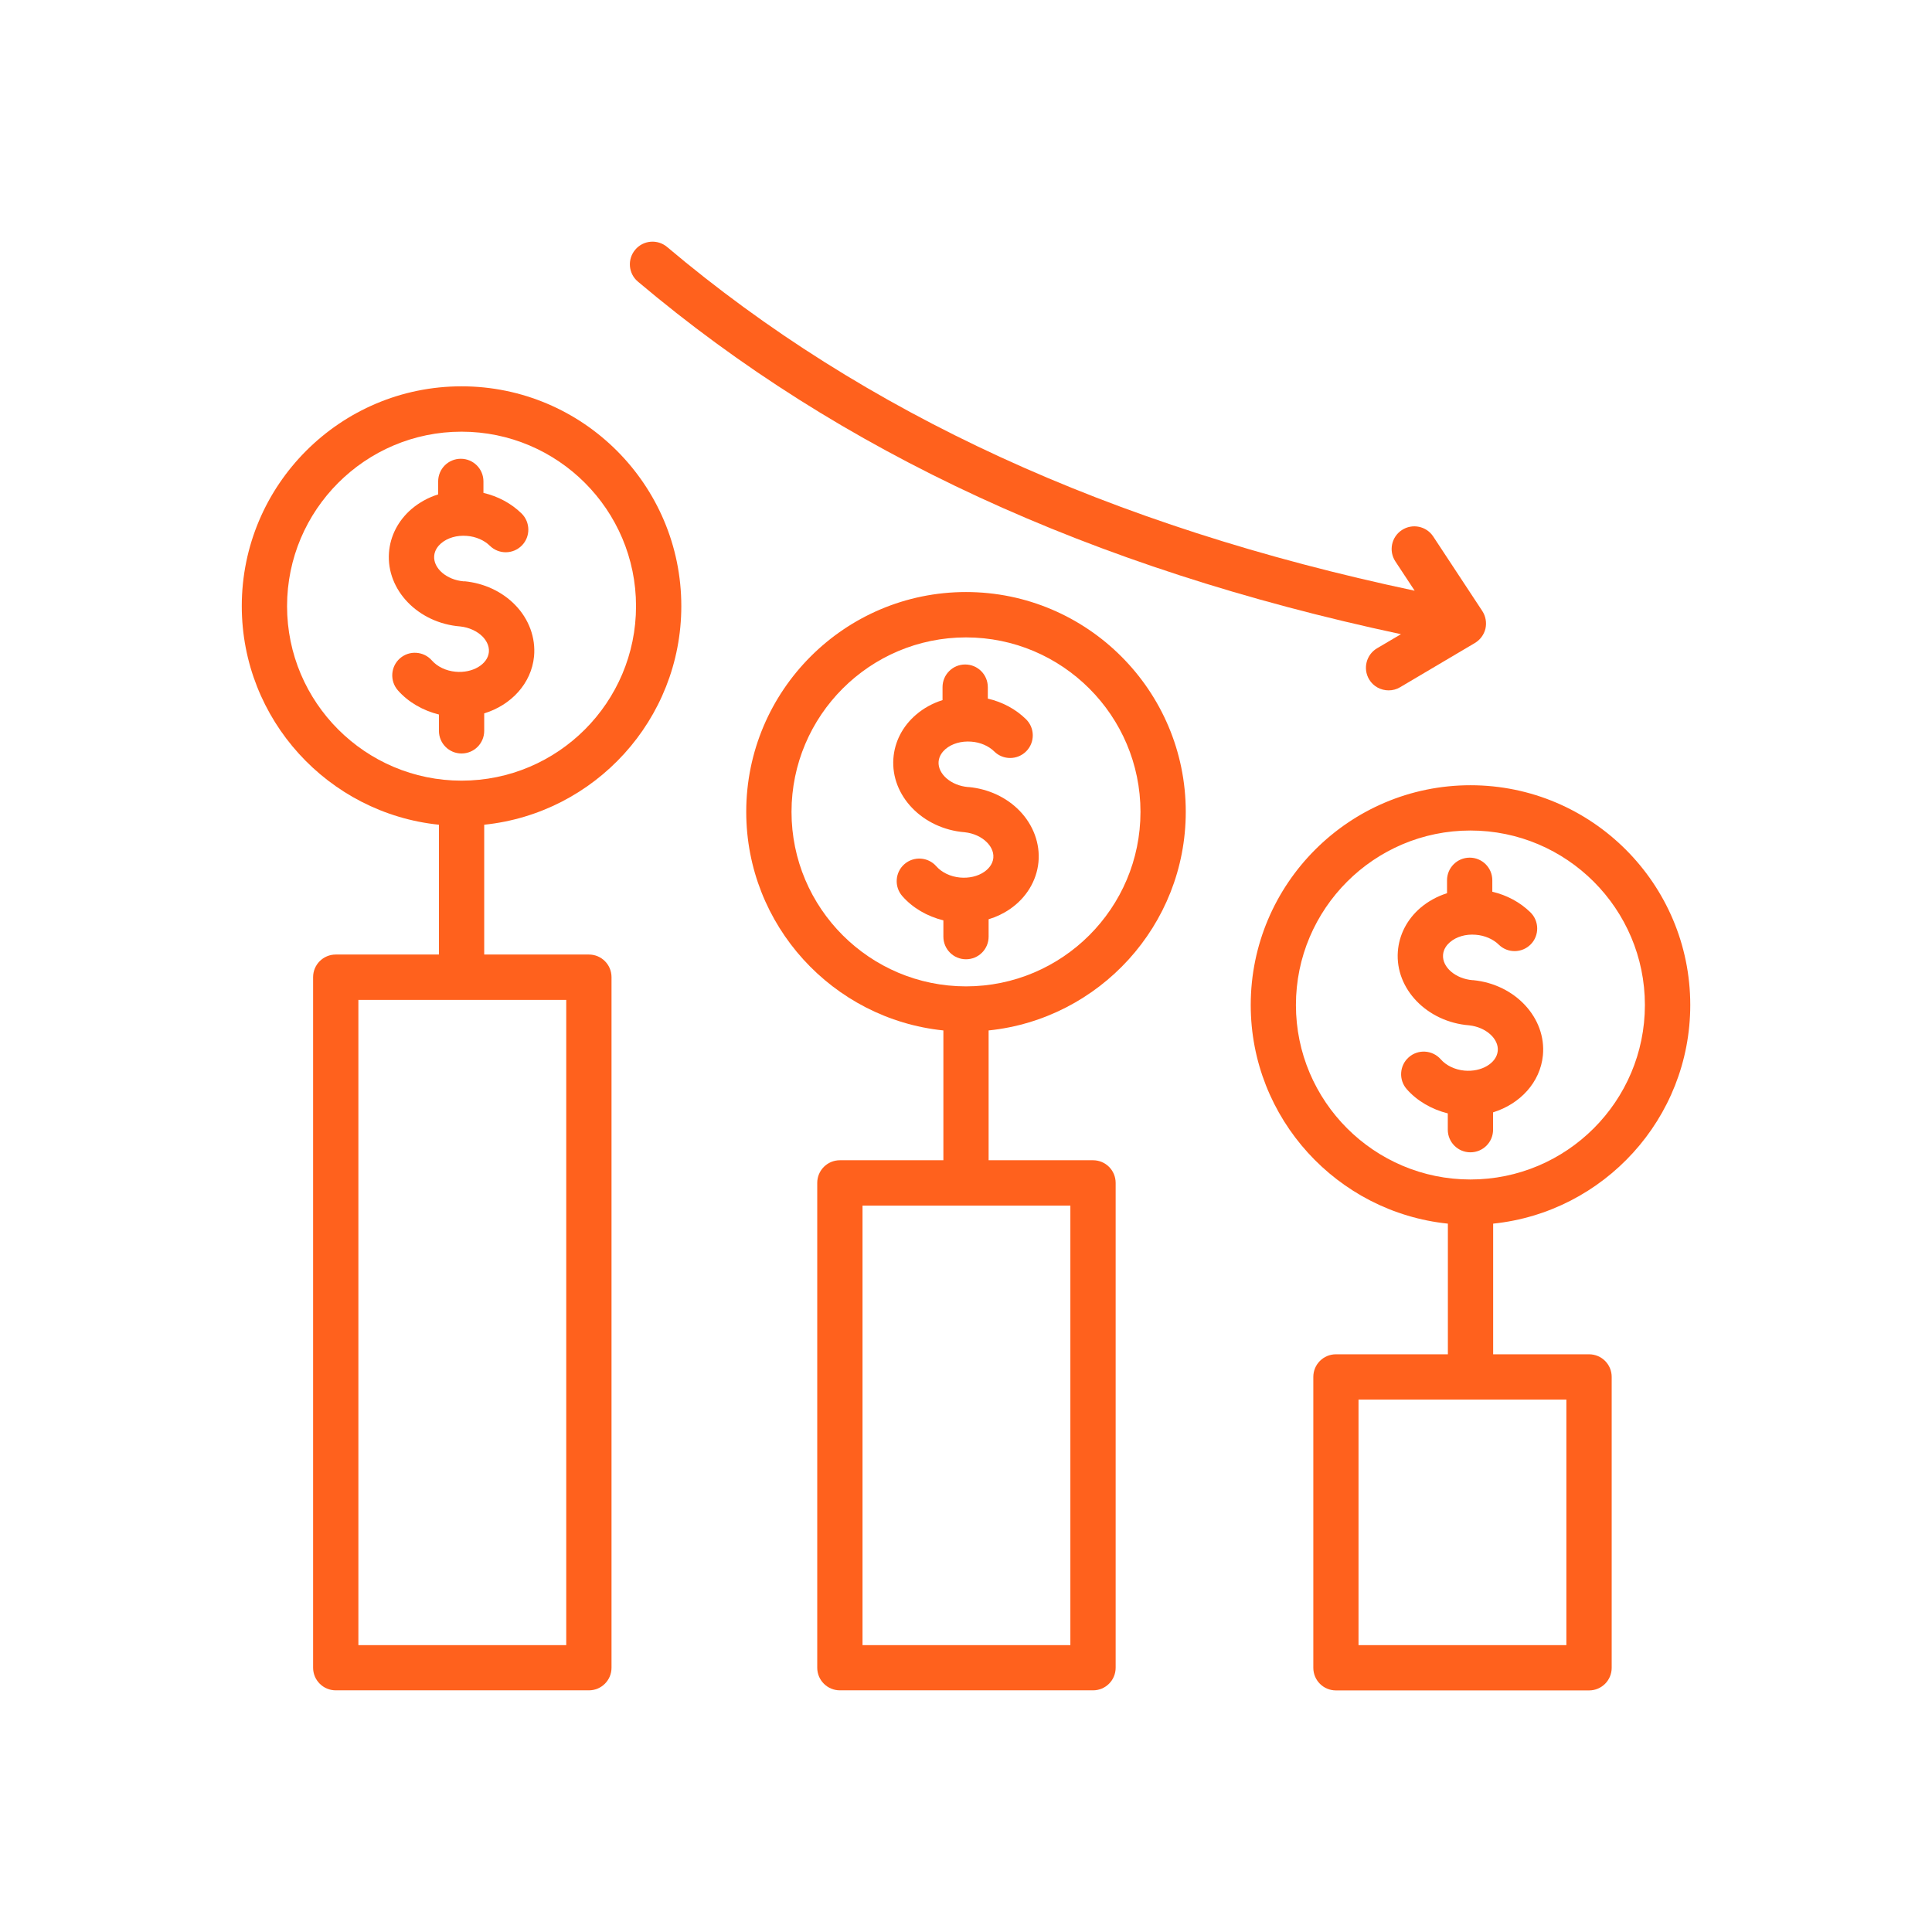 <svg width="48" height="48" viewBox="0 0 48 48" fill="none" xmlns="http://www.w3.org/2000/svg">
<path d="M11.467 9.598C8.456 9.598 6.007 12.047 6.007 15.058C6.007 17.88 8.158 20.207 10.905 20.49V23.715H8.342C8.031 23.715 7.779 23.966 7.779 24.277V41.434C7.779 41.745 8.031 41.996 8.342 41.996H14.631C14.942 41.996 15.193 41.745 15.193 41.434V24.277C15.193 23.966 14.942 23.715 14.631 23.715H12.03V20.49C14.777 20.207 16.927 17.88 16.927 15.058C16.927 12.047 14.479 9.598 11.467 9.598ZM14.068 40.873H8.904V24.842H14.068V40.873ZM11.467 19.395C9.077 19.395 7.132 17.451 7.132 15.06C7.132 12.669 9.077 10.725 11.467 10.725C13.858 10.725 15.802 12.669 15.802 15.06C15.802 17.451 13.858 19.395 11.467 19.395Z" fill="#FF611D"/>
<path d="M11.537 14.443C11.537 14.443 11.524 14.443 11.518 14.443C11.098 14.407 10.764 14.121 10.787 13.813C10.798 13.667 10.886 13.562 10.957 13.5C11.119 13.361 11.353 13.294 11.599 13.314C11.822 13.331 12.03 13.421 12.171 13.56C12.392 13.777 12.748 13.774 12.966 13.552C13.183 13.331 13.179 12.975 12.958 12.757C12.701 12.506 12.373 12.33 12.011 12.246V11.961C12.011 11.649 11.76 11.398 11.449 11.398C11.137 11.398 10.886 11.649 10.886 11.961V12.283C10.641 12.36 10.416 12.484 10.224 12.647C9.893 12.932 9.694 13.316 9.664 13.732C9.596 14.661 10.391 15.482 11.436 15.564C11.653 15.587 11.856 15.681 11.991 15.817C12.056 15.885 12.163 16.024 12.146 16.202C12.116 16.507 11.738 16.729 11.318 16.689C11.081 16.667 10.866 16.564 10.729 16.408C10.524 16.176 10.168 16.153 9.936 16.357C9.703 16.562 9.681 16.918 9.885 17.151C10.144 17.445 10.506 17.653 10.905 17.752V18.157C10.905 18.469 11.156 18.72 11.467 18.72C11.779 18.72 12.03 18.469 12.03 18.157V17.724C12.699 17.518 13.202 16.982 13.268 16.309C13.312 15.847 13.142 15.381 12.797 15.028C12.473 14.696 12.026 14.488 11.539 14.441L11.537 14.443ZM24 14.709C20.989 14.709 18.54 17.158 18.54 20.169C18.54 22.991 20.691 25.318 23.438 25.601V28.826H20.867C20.556 28.826 20.304 29.077 20.304 29.389V41.434C20.304 41.745 20.556 41.996 20.867 41.996H27.156C27.467 41.996 27.718 41.745 27.718 41.434V29.389C27.718 29.077 27.467 28.826 27.156 28.826H24.562V25.601C27.309 25.318 29.46 22.991 29.46 20.169C29.46 17.158 27.011 14.709 24 14.709ZM26.593 40.873H21.429V29.953H26.593V40.873ZM24 24.506C21.609 24.506 19.665 22.562 19.665 20.171C19.665 17.781 21.609 15.836 24 15.836C26.391 15.836 28.335 17.781 28.335 20.171C28.335 22.562 26.391 24.506 24 24.506Z" fill="#FF611D"/>
<path d="M24.069 19.554C24.069 19.554 24.056 19.554 24.051 19.554C23.631 19.519 23.297 19.23 23.319 18.924C23.331 18.778 23.419 18.673 23.49 18.611C23.651 18.474 23.884 18.407 24.131 18.426C24.354 18.442 24.562 18.532 24.703 18.671C24.924 18.889 25.281 18.885 25.498 18.664C25.716 18.442 25.712 18.086 25.491 17.869C25.234 17.617 24.906 17.441 24.542 17.357V17.072C24.542 16.761 24.291 16.509 23.979 16.509C23.668 16.509 23.417 16.761 23.417 17.072V17.394C23.171 17.471 22.946 17.595 22.757 17.758C22.425 18.043 22.226 18.427 22.196 18.844C22.129 19.772 22.924 20.593 23.968 20.677C24.186 20.7 24.388 20.792 24.523 20.931C24.589 20.998 24.696 21.137 24.679 21.315C24.662 21.493 24.529 21.609 24.452 21.662C24.291 21.773 24.071 21.823 23.85 21.802C23.614 21.78 23.398 21.677 23.261 21.521C23.057 21.289 22.701 21.266 22.468 21.471C22.236 21.675 22.213 22.031 22.418 22.264C22.676 22.558 23.038 22.768 23.438 22.866V23.271C23.438 23.582 23.689 23.833 24 23.833C24.311 23.833 24.562 23.582 24.562 23.271V22.839C24.752 22.781 24.93 22.697 25.091 22.586C25.498 22.307 25.755 21.883 25.8 21.422C25.845 20.961 25.672 20.494 25.329 20.141C25.005 19.809 24.559 19.601 24.069 19.554ZM41.994 24.969C41.994 21.958 39.546 19.509 36.534 19.509C33.523 19.509 31.074 21.958 31.074 24.969C31.074 27.791 33.225 30.118 35.972 30.401V33.647H33.191C32.88 33.647 32.629 33.898 32.629 34.209V41.436C32.629 41.747 32.88 41.998 33.191 41.998H39.48C39.791 41.998 40.042 41.747 40.042 41.436V34.209C40.042 33.898 39.791 33.647 39.48 33.647H37.097V30.401C39.844 30.118 41.994 27.791 41.994 24.969ZM38.916 40.873H33.752V34.772H38.916V40.873ZM32.197 24.969C32.197 22.579 34.142 20.634 36.532 20.634C38.923 20.634 40.867 22.579 40.867 24.969C40.867 27.36 38.923 29.304 36.532 29.304C34.142 29.304 32.197 27.36 32.197 24.969Z" fill="#FF611D"/>
<path d="M37.095 28.069V27.636C37.764 27.429 38.267 26.893 38.333 26.22C38.422 25.292 37.646 24.454 36.602 24.352C36.596 24.352 36.589 24.352 36.583 24.352C36.163 24.317 35.829 24.03 35.852 23.723C35.863 23.576 35.951 23.471 36.023 23.409C36.184 23.271 36.418 23.203 36.664 23.224C36.887 23.241 37.095 23.331 37.236 23.469C37.457 23.687 37.813 23.683 38.031 23.462C38.248 23.241 38.244 22.884 38.023 22.667C37.766 22.416 37.438 22.239 37.076 22.155V21.87C37.076 21.559 36.825 21.308 36.514 21.308C36.203 21.308 35.951 21.559 35.951 21.87V22.192C35.706 22.269 35.481 22.393 35.289 22.556C34.958 22.841 34.759 23.226 34.729 23.642C34.661 24.57 35.456 25.391 36.501 25.474C36.917 25.519 37.241 25.809 37.211 26.111C37.181 26.417 36.803 26.638 36.383 26.599C36.144 26.576 35.931 26.473 35.794 26.317C35.589 26.085 35.233 26.062 35.001 26.267C34.768 26.471 34.746 26.828 34.95 27.06C35.209 27.354 35.571 27.562 35.97 27.662V28.067C35.97 28.378 36.221 28.629 36.532 28.629C36.844 28.629 37.095 28.378 37.095 28.067V28.069ZM34.807 15.756L34.213 16.106C33.945 16.264 33.857 16.609 34.014 16.877C34.119 17.055 34.307 17.152 34.5 17.152C34.597 17.152 34.695 17.128 34.785 17.074L36.643 15.975C36.776 15.896 36.87 15.767 36.906 15.617C36.939 15.467 36.911 15.309 36.827 15.18L35.608 13.329C35.438 13.071 35.089 12.998 34.828 13.17C34.569 13.341 34.496 13.689 34.669 13.95L35.147 14.676C27.566 13.072 21.48 10.277 16.575 6.137C16.337 5.936 15.982 5.966 15.782 6.204C15.581 6.442 15.611 6.797 15.849 6.997C20.876 11.241 27.088 14.109 34.806 15.756H34.807Z" fill="#FF611D"/>
</svg>
